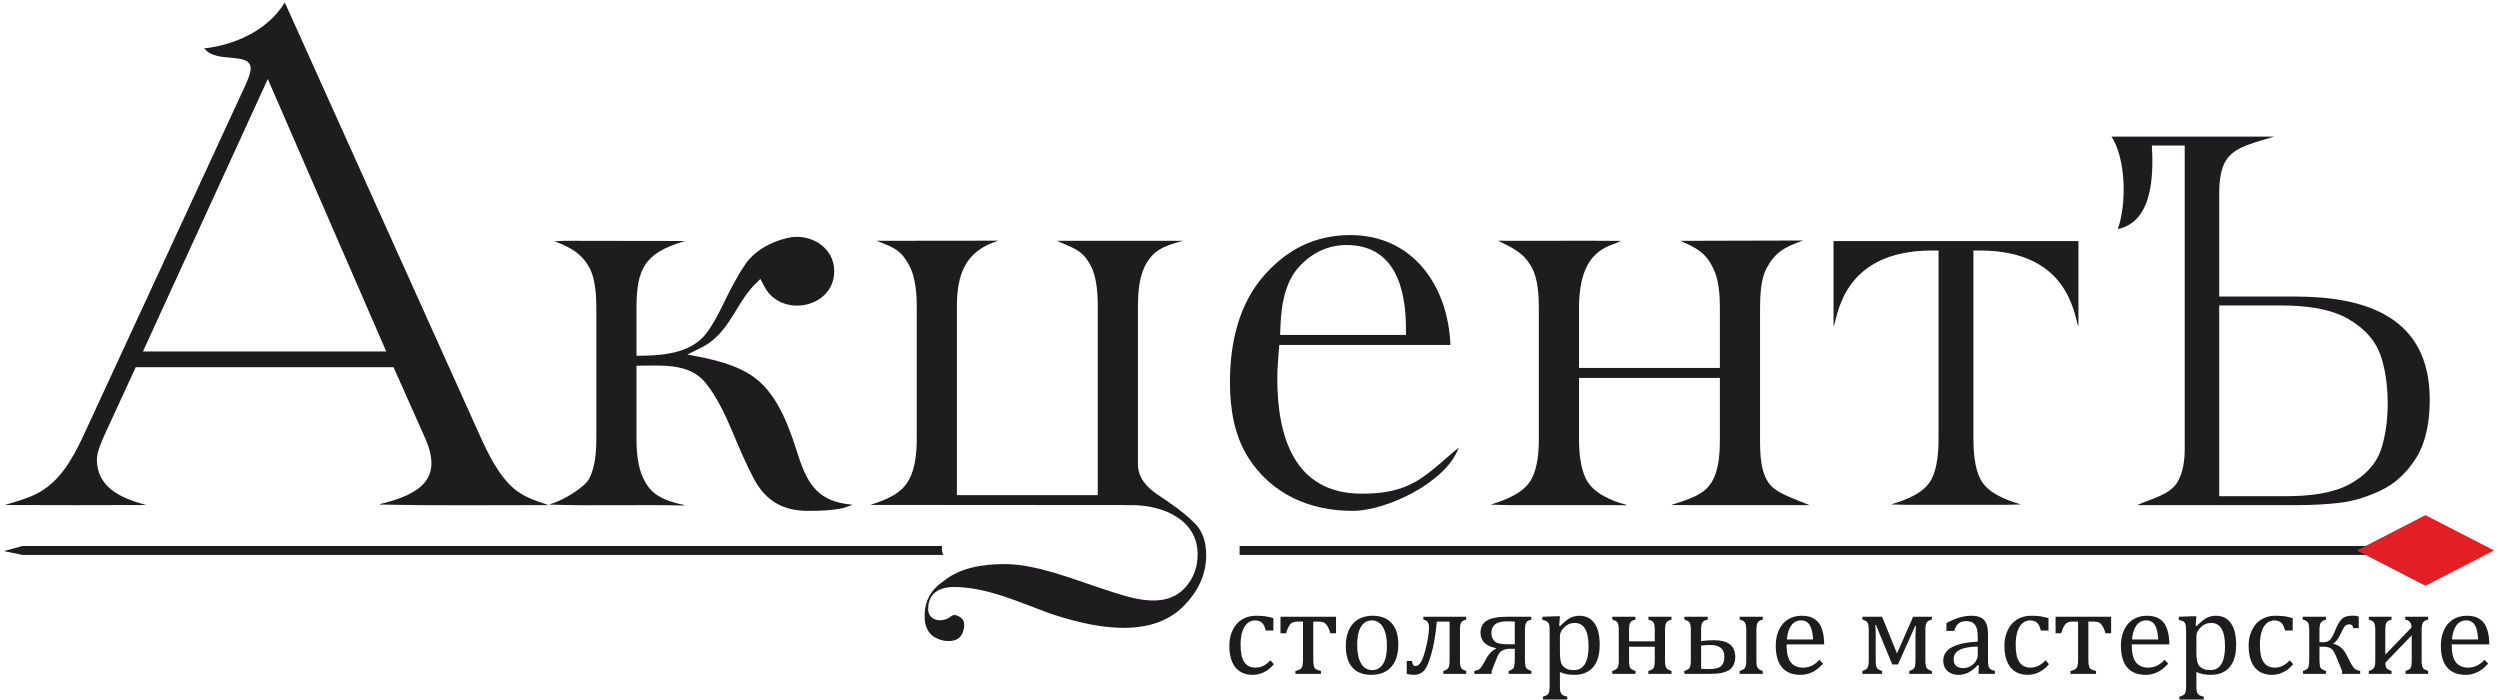 <?xml version="1.0" encoding="UTF-8"?> <svg xmlns="http://www.w3.org/2000/svg" xmlns:xlink="http://www.w3.org/1999/xlink" xmlns:xodm="http://www.corel.com/coreldraw/odm/2003" xml:space="preserve" width="70.556mm" height="19.756mm" version="1.1" style="shape-rendering:geometricPrecision; text-rendering:geometricPrecision; image-rendering:optimizeQuality; fill-rule:evenodd; clip-rule:evenodd" viewBox="0 0 7055.56 1975.56"> <defs> <style type="text/css"> .fil1 {fill:#E31E24} .fil0 {fill:#1F1C20} </style> </defs> <g id="Слой_x0020_1">  <g id="_2897065827488"> <path class="fil0" d="M1110.61 1036.26l-727.53 0 -84.06 182.43c-9.6,20.81 -25.6,55.42 -25.6,78.18 0,78.46 68.23,108.83 133.95,126.84l5.68 1.57 -5.9 0.02c-129.5,0.53 -259.03,0.59 -388.56,-0.02l-5.42 -0.01 5.19 -1.57c28.95,-8.65 59.24,-17.07 86.21,-30.89 62.45,-31.96 97.87,-94.28 127.16,-155.38l455.6 -985.53c6.47,-14.02 20.15,-43.03 20.15,-57.96 0,-49.34 -96.1,-13.48 -130.08,-56.31l-0.9 -1.15 1.44 -0.13c86.66,-9.86 178.07,-51.7 225.03,-128.19l0.78 -1.29 551.5 1224.47c18.33,40.7 40.67,85.91 69.05,120.63 18.22,22.31 37.78,38.59 63.82,51 17.75,8.46 36.75,14.55 55.32,21l4.49 1.57 -4.76 0c-156.73,0 -313.47,1.79 -470.14,-1.51l-0.71 -0.01 -0.17 -1.4 0.68 -0.18c44.9,-10.91 110.21,-29.92 134.37,-73.32 21.11,-37.92 6.2,-84.58 -11.08,-120.88l-85.51 -191.98zm4858.64 -650.5l0.01 -0.24 449.11 0 -5.25 1.59c-99.8,30.03 -149.98,37.13 -149.98,157.64l0 292.15 213.84 0c201.13,0 380.3,57.91 380.3,291.22 0,56.58 -8.68,117.97 -39.73,166.47 -24.7,38.59 -56.69,69.99 -98.44,89.59 -36.46,17.13 -75.31,30.14 -115.44,34.81 -39.46,4.64 -79.28,6.55 -119.02,6.55l-453.24 0.02 3.39 -1.54c34.62,-15.65 86.38,-26.88 108.15,-59.88 18.49,-27.96 22.8,-65.02 22.8,-97.85l0 -855.55 -92.65 0c4.35,79.54 4.17,213.29 -94.83,235.43l-1.41 0.31 0.49 -1.35c24.44,-69.72 22.89,-195.21 -17.51,-258.36l-0.82 -1.28 10.23 0.27zm293.89 1014.55l189.27 0c58.88,0 129.65,-6.15 181.74,-35.5 39,-21.96 70.69,-52.62 85.42,-95.72 26.03,-76.12 25.42,-192.01 -1.61,-267.81 -15.9,-44.57 -49.23,-76.98 -89.44,-100.46 -54.42,-31.85 -127.96,-38.7 -189.91,-38.7l-175.47 0 0 538.19zm-734.26 -719.89l-17.24 0 -336.99 0 0 213.12 0 27.75c12.28,-22.88 20.66,-214.28 278.27,-214.28l18.14 0 0 531.08c0,35.51 -3.01,80.58 -19.15,112.85 -18.57,37.2 -63.62,57.66 -115.39,72.73l43.32 1.07 131.8 0 17.24 0 131.78 0 43.31 -1.07c-51.76,-15.07 -96.82,-35.53 -115.39,-72.73 -16.12,-32.27 -19.13,-77.34 -19.13,-112.85l0 -531.08 18.13 0c257.64,0 265.99,191.4 278.27,214.28l0 -27.75 0 -213.12 -336.97 0zm-2866.46 885.76l-2598.55 0 -52.72 -10.81 52.72 -14.52 2594.88 0c-1.44,8.81 -0.24,17.43 3.67,25.33zm4182.79 0l-3346.76 0 0 -25.33 3346.59 0 0.17 25.33zm-5048.85 -562.18c67.96,-0.01 152.01,-4.39 197.02,-63.19 18.58,-24.31 33.4,-52.9 46.76,-80.37 18.84,-38.7 38.57,-78.44 62.94,-114.05 27.3,-39.89 74.14,-64.64 120.46,-75.13 62.77,-14.22 130.88,25.88 130.88,94.23 0,104.02 -150.08,133.96 -197.49,42.55l-10.79 -20.83 -19.49 19.14c-52.28,56.83 -69.71,131.86 -141.31,171.61l-45.73 22.66c65.55,11.67 142.5,27.14 195.58,69.42 63.79,50.81 95.11,143.76 118.56,218.8 27.49,82.44 58.34,126.6 149.23,135.34l3.63 0.34 -25.27 8.93c-32.07,7.43 -68.51,8.3 -101.35,8.3 -70.35,0 -119.07,-28.22 -152.3,-90.51 -23.8,-44.59 -43.24,-91.6 -62.85,-138.11 -19.04,-45.17 -42.58,-94.27 -73.44,-132.56 -46.76,-58.06 -128.77,-48.44 -195.04,-48.37l0 205.89c0,35.66 3.15,78.96 19.03,111.35 4.59,9.4 9.7,18.53 16.2,26.78 23.59,30.03 62.96,41.16 98.71,48.81l0.73 0.14 -0.18 1.45 -0.73 -0.01c-125.8,-2.98 -251.7,1.76 -377.49,-2.48l-0.71 -0.01 -0.14 -1.42 0.71 -0.14c29.89,-6.65 97.14,-45.2 111.11,-72.94 16.26,-32.29 19.43,-75.79 19.43,-111.53l0 -368.99c0,-34.61 -2.48,-81.32 -18.93,-112.25 -22.27,-41.81 -52.61,-57.22 -95.47,-74.8l-3.48 -1.42 29.14 -1.01 339.44 0.53 -5.23 1.57c-108.98,32.87 -132.14,77.06 -132.14,187.72l0 134.56zm904.23 393.33l397.58 0 0 -531.98c0,-36.06 -2.66,-83.78 -20.01,-115.97 -24.25,-45.08 -48.22,-48.2 -91.58,-68.18l-3.34 -1.53 355.85 -0.18 -5.81 1.57c-47.88,13.26 -80.29,25.29 -102.76,71.3 -16.01,32.71 -18.98,77.01 -18.98,112.99l0 446.07c0,37.6 26.92,65.62 56.43,85.08 36.4,24 74.73,50.57 105.3,81.81 23.41,23.9 30.84,56.05 30.84,88.56 0,55.7 -23.51,102.19 -61.69,141.7 -97.18,100.5 -265.37,60.82 -381.81,21.94 -85.54,-31.46 -176.33,-73.85 -269.04,-73.85 -40.51,0 -72.08,17.83 -72.08,61.94 0,35.63 42.89,39.84 64.94,20.43 8.16,-7.18 21.36,-0.66 28.54,4.98 14.23,11.85 7.84,40.8 -2.95,52.97 -18.7,21.18 -64.59,12.02 -82.38,-6.32 -13.41,-13.79 -18.08,-30.92 -18.08,-49.75 -1,-45.72 18.88,-78.07 56.01,-102.74 46.35,-37.14 111.98,-46.2 169.62,-46.2 89.74,0 193.7,42.74 278.82,70.48 71.59,23.3 173,62.21 232.63,-6.14 22.81,-26.13 33.34,-57.3 33.34,-91.81 0,-99.67 -100.46,-138.91 -185.62,-138.96l-737.8 -0.55 4.6 -1.57c42.22,-14.41 83.16,-29.52 105.15,-71.12 17.43,-32.96 20.95,-77.44 20.95,-114.21l0 -372.74c0,-36.91 -3.31,-82.93 -21,-115.96 -24.12,-44.98 -45.23,-51.01 -88.24,-68.41l-3.94 -1.6 22.4 0.24 321.85 -0.37 -4.92 1.57c-90.61,29.1 -112.82,95.93 -112.82,184.53l0 531.98zm909.92 -423.93c-2.43,31.29 -5.68,62.66 -5.68,94.06 0,162.26 46.19,325.83 238.65,325.83 57.88,0 109.86,-7.78 159.7,-38.7 39.24,-24.38 75.36,-60.12 111.35,-89.47l2.33 -1.9 -1.07 2.79c-35.69,95.18 -201.53,175.74 -298.64,175.74 -120.35,0 -228.35,-46.78 -294.25,-150.44 -39.63,-62.38 -51.69,-138.59 -51.69,-211.36 0,-110.73 23.79,-222.42 99.95,-306.71 64.28,-71.15 143.01,-109.84 239.55,-109.84 177.34,0 275.94,143.84 282.7,309.16l0.06 0.84 -482.96 0zm845.86 65.07l397.53 0 0 -169.37c0,-35.2 -2.64,-81.24 -19.18,-112.82 -22.65,-45.28 -45.51,-54.9 -88.42,-75.22l-3.31 -1.56 20.49 0.12 325.55 -0.86 -4.43 1.58c-48.02,17.13 -74.3,31.34 -98.66,76.03 -16.6,30.53 -18.66,78.42 -18.66,112.73l0 368.99c0,40.97 0.5,101.12 30.97,132.78 11.56,12.02 26.56,20.18 41.55,27.07 20.59,9.45 42.24,17.36 63.21,26.03l3.74 1.57 -343.27 0 -46.8 -0.26 4.58 -1.53c29.41,-9.96 67.23,-20.58 91.03,-41.09 38.88,-33.51 41.61,-97.25 41.61,-144.57l0 -171.41 -397.53 0 0 171.41c0,36.01 3.21,79.38 18.93,112.22 19.61,40.97 72.52,63.73 114.39,74.14l0.71 0.17 -0.19 1.41 -43.42 -0.49 -292.57 0 -47.67 -1.35 4.61 -1.41c40.86,-12.74 91.97,-32.51 112.43,-73.16 16.26,-32.29 19.43,-75.81 19.43,-111.53l0 -368.99c0,-34.61 -2.49,-81.32 -18.94,-112.25 -22.49,-42.26 -51.16,-55.21 -92.66,-75.85l-3.13 -1.55 3.49 0.04c113.01,0.72 226,-0.73 338.99,0.36l3.01 0.06 -2.61 1.46c-8.58,4.85 -20.32,8.22 -29.61,12.21 -14.16,6.11 -26.82,13.63 -38.06,24.31 -39.36,37.25 -47.13,99.98 -47.13,151.21l0 169.37zm-3366.35 -46.63l-334.23 -768.7 -352.31 768.7 686.54 0zm2877.9 -46.62l0 -17.31c0,-113.2 -30.59,-236.33 -167.35,-236.33 -50.94,0 -94.09,20.18 -129.58,56.21 -50.72,51.49 -56.6,129.04 -58.11,197.43l355.04 0zm-374.13 799.13l0 35.22 -21.41 0c-1.73,-7.25 -4.14,-12.77 -6.91,-17.26 -2.76,-4.14 -6.21,-6.91 -10.01,-8.63 -3.45,-1.73 -8.29,-2.77 -13.81,-2.77 -7.6,0 -14.85,2.77 -20.72,7.6 -6.22,5.18 -11.05,12.78 -14.5,23.14 -3.46,10.35 -5.18,23.13 -5.18,37.98 0,9.67 0.69,18.3 2.07,26.24 1.04,7.94 3.45,14.85 6.91,20.37 3.1,5.53 7.59,10.02 12.77,13.13 5.53,3.1 12.09,4.83 20.03,4.83 7.94,0 15.19,-1.73 21.75,-4.83 6.56,-2.77 13.47,-8.29 20.72,-15.89l9.67 11.05c-5.53,6.56 -10.71,11.4 -15.19,14.85 -4.49,3.11 -8.98,6.21 -14.16,8.29 -4.84,2.41 -9.67,4.14 -14.85,5.18 -4.83,1.03 -10.01,1.72 -15.88,1.72 -21.07,0 -37.3,-7.25 -48.69,-21.41 -11.05,-13.81 -16.92,-34.18 -16.92,-61.11 0,-16.58 3.11,-31.08 9.67,-44.2 6.21,-12.78 14.85,-22.79 26.24,-29.7 11.4,-6.9 24.52,-10.36 39.37,-10.36 9.32,0 17.61,0.35 25.55,1.38 7.94,1.39 15.54,3.11 23.48,5.18zm160.91 42.82c-3.45,-11.39 -7.25,-19.68 -11.74,-24.86 -4.14,-5.53 -10.7,-7.94 -20.03,-7.94l-16.57 0 0 105.31c0,13.47 1.38,21.76 4.14,25.9 3.11,3.8 8.98,6.22 17.61,7.94l0 8.29 -72.17 0 0 -8.29c8.98,-1.72 14.85,-4.49 17.62,-8.97 2.76,-4.15 3.79,-12.44 3.79,-24.87l0 -105.31 -16.23 0c-9.66,0 -16.57,2.76 -20.71,8.63 -4.15,5.87 -7.95,14.16 -10.71,24.17l-15.88 0 0 -46.61 156.76 0 0 46.61 -15.88 0zm115.68 117.4c-23.48,0 -41.44,-6.9 -53.52,-20.72 -12.43,-13.81 -18.65,-34.18 -18.65,-61.11 0,-18.65 3.45,-34.19 9.67,-46.96 6.56,-12.78 15.54,-22.45 26.59,-28.66 11.39,-6.22 24.17,-9.33 38.67,-9.33 23.83,0 42.13,6.91 54.56,21.07 12.43,13.81 18.64,33.84 18.64,60.08 0,18.64 -3.1,34.53 -9.32,47.3 -6.21,12.78 -15.19,22.45 -26.24,28.66 -11.4,6.56 -24.86,9.67 -40.4,9.67zm-40.06 -85.29c0,23.14 3.46,40.75 11.05,53.18 7.25,12.43 17.61,18.65 31.42,18.65 7.6,0 14.16,-1.73 19.34,-5.53 5.18,-3.45 9.67,-8.63 12.78,-14.5 3.45,-6.22 5.87,-13.47 7.25,-21.76 1.38,-7.94 2.07,-16.57 2.07,-25.55 0,-16.57 -1.73,-30.04 -5.52,-41.09 -3.46,-10.7 -8.64,-18.99 -14.85,-23.82 -6.22,-5.18 -13.47,-7.95 -21.41,-7.95 -13.81,0 -24.17,5.87 -31.42,17.96 -7.25,11.74 -10.71,28.66 -10.71,50.41zm243.09 82.53l0 -8.29c7.25,-2.07 12.09,-4.83 14.16,-8.63 2.41,-3.8 3.45,-10.7 3.45,-20.37l0 -110.15 -35.91 0c-3.45,37.98 -8.98,69.06 -16.23,93.57 -6.91,24.17 -14.16,39.71 -21.41,46.27 -7.25,6.91 -15.88,10.36 -25.55,10.36 -8.63,0 -15.88,-1.03 -21.75,-2.76l0 -36.26 14.84 0c0.69,9.33 4.15,14.16 10.36,14.16 10.36,0 18.99,-14.16 26.59,-42.13 7.25,-28.31 11.05,-50.41 11.05,-66.64 0,-13.12 -5.18,-20.72 -15.88,-22.1l0 -8.28 120.85 0 0 8.28c-6.91,1.38 -11.74,4.15 -14.16,7.94 -2.41,3.8 -3.45,11.05 -3.45,21.07l0 86.67c0,9.67 1.04,16.57 3.11,20.37 2.42,3.8 7.25,6.56 14.5,8.63l0 8.29 -64.57 0zm184.39 0l0 -8.29c6.56,-2.07 11.05,-4.49 13.46,-7.94 2.42,-3.8 3.8,-12.08 3.8,-25.9l0 -28.66 -12.08 0c-10.36,0 -18.65,1.73 -24.17,5.53 -5.87,3.45 -10.02,9.32 -13.13,17.26l-15.88 39.71 0 8.29 -49.03 0 0 -8.29c7.94,-1.38 13.46,-3.8 16.92,-7.25 3.45,-3.8 6.9,-8.98 10.36,-15.54l6.9 -12.77c7.6,-13.47 16.58,-22.45 27.28,-27.28l0 -1.38c-29.35,-5.87 -43.85,-20.38 -43.85,-43.86 0,-15.19 5.87,-26.24 17.61,-33.84 11.74,-7.25 31.42,-11.04 59.04,-11.04l66.65 0 0 8.28c-7.25,1.38 -11.74,4.15 -14.16,7.94 -2.42,3.8 -3.8,10.71 -3.8,21.07l0 81.83c0,13.12 1.04,21.41 3.11,24.87 2.07,3.45 6.91,6.56 15.19,8.97l0 8.29 -64.22 0zm17.26 -147.44c-7.94,-0.69 -15.54,-0.69 -23.48,-0.69 -28.31,0 -42.47,11.05 -42.47,32.8 0,9.32 2.76,16.92 8.29,22.79 5.18,5.87 17.61,8.98 37.29,8.98l20.37 0 0 -63.88zm127.41 142.26l0 35.57c0,7.59 0.35,12.77 0.69,16.57 0.35,3.45 1.39,6.22 2.77,8.29 1.38,2.41 3.1,3.8 5.52,5.18 2.42,1.38 6.22,2.76 11.74,3.8l0 8.28 -68.71 0 0 -8.28c3.8,-1.04 7.25,-2.08 9.67,-3.46 2.76,-1.03 4.48,-2.76 5.87,-5.18 1.38,-2.41 2.41,-5.52 2.76,-9.32 0.34,-4.14 0.69,-9.32 0.69,-15.88l0 -144.68c0,-7.95 -0.35,-13.82 -0.35,-17.27 -0.34,-3.45 -0.69,-6.21 -1.38,-8.29 -0.69,-2.41 -1.72,-4.14 -3.11,-5.52 -1.03,-1.73 -2.76,-2.76 -5.17,-3.8 -2.08,-1.04 -5.88,-2.07 -10.71,-3.11l0 -8.97 39.36 -1.39 10.36 0 -2.07 27.28 2.42 0.69c6.91,-6.9 12.43,-12.08 16.57,-15.19 4.15,-3.45 8.29,-5.87 12.43,-8.29 4.49,-2.07 8.64,-3.45 12.78,-4.49 3.8,-0.69 7.94,-1.38 12.43,-1.38 18.65,0 32.8,6.91 42.82,21.07 10.01,13.81 14.85,34.18 14.85,60.77 0,18.65 -2.77,34.18 -8.29,46.96 -5.53,12.43 -13.81,22.1 -24.52,28.31 -10.7,6.56 -23.48,9.67 -38.33,9.67 -8.28,0 -15.88,-0.69 -22.79,-2.07 -6.56,-1.38 -12.77,-3.45 -18.3,-5.87zm0 -55.59c0,10.7 0.69,18.99 2.08,24.86 1.38,5.87 3.45,10.7 6.9,14.5 3.45,3.45 7.6,6.22 12.43,7.94 4.49,2.08 10.71,2.77 18.3,2.77 13.47,0 23.83,-5.53 30.73,-16.92 6.91,-11.4 10.36,-27.97 10.36,-50.07 0,-43.86 -13.12,-65.95 -38.67,-65.95 -6.22,0 -11.74,1.03 -16.23,2.76 -4.49,2.07 -9.32,5.18 -13.81,9.67 -4.49,4.49 -7.6,8.63 -9.32,12.77 -2.08,4.15 -2.77,8.63 -2.77,13.12l0 44.55zm249.66 60.77l0 -8.29c6.9,-1.72 11.74,-4.49 14.16,-7.59 2.41,-3.46 3.79,-10.71 3.79,-21.41l0 -39.37 -72.51 0 0 39.37c0,10.01 1.04,16.92 3.45,20.72 2.42,3.45 7.6,6.21 14.85,8.28l0 8.29 -65.6 0 0 -8.29c7.25,-2.07 12.08,-4.83 14.5,-8.63 2.42,-3.45 3.8,-10.36 3.8,-20.37l0 -86.67c0,-10.36 -1.38,-17.27 -3.8,-21.07 -2.76,-3.79 -7.6,-6.56 -14.5,-7.94l0 -8.28 65.26 0 0 8.28c-6.91,1.38 -11.74,4.15 -14.16,7.6 -2.76,3.8 -3.8,10.7 -3.8,21.41l0 32.11 72.51 0 0 -32.11c0,-11.4 -1.38,-18.65 -4.14,-21.76 -2.76,-3.45 -7.25,-5.87 -13.81,-7.25l0 -8.28 65.26 0 0 8.28c-7.25,1.73 -12.09,4.49 -14.5,8.29 -2.42,3.8 -3.8,10.7 -3.8,20.72l0 86.67c0,10.01 1.38,16.92 3.8,20.72 2.41,3.45 7.25,6.21 14.5,8.28l0 8.29 -65.26 0zm257.59 0l0 -8.29c6.91,-1.72 11.74,-4.49 14.5,-7.94 2.77,-3.45 4.15,-10.36 4.15,-21.06l0 -86.67c0,-10.71 -1.38,-17.96 -4.15,-21.41 -2.76,-3.8 -7.59,-6.22 -14.5,-7.6l0 -8.28 65.26 0 0 8.28c-7.25,1.38 -11.74,4.15 -14.16,7.94 -2.41,3.8 -3.79,11.05 -3.79,21.07l0 86.67c0,9.67 1.03,16.57 3.45,20.37 2.07,3.8 6.91,6.56 14.5,8.63l0 8.29 -65.26 0zm-156.07 0l0 -8.29c7.25,-2.07 12.08,-4.83 14.5,-8.63 2.42,-3.45 3.8,-10.36 3.8,-20.37l0 -86.67c0,-10.36 -1.38,-17.27 -3.8,-21.07 -2.76,-3.79 -7.6,-6.56 -14.5,-7.94l0 -8.28 65.95 0 0 8.28c-7.6,1.38 -12.78,4.15 -15.2,8.29 -2.41,4.14 -3.45,11.05 -3.45,20.72l0 31.42c13.12,-1.73 25.21,-2.42 35.91,-2.42 40.4,0 60.43,15.54 60.43,46.96 0,15.89 -5.18,27.97 -15.54,35.91 -10.36,7.95 -28.66,12.09 -54.21,12.09l-73.89 0zm47.3 -79.76l0 65.6c6.22,0.35 13.47,0.69 21.06,0.69 17.61,0 29.36,-2.76 35.57,-8.63 5.87,-5.52 8.98,-14.16 8.98,-26.24 0,-22.1 -13.12,-33.15 -39.37,-33.15 -9.32,0 -17.95,0.69 -26.24,1.73zm344.26 51.1c-7.25,7.6 -13.81,13.47 -20.03,17.61 -5.87,4.49 -12.43,7.6 -19.68,10.01 -7.25,2.42 -15.19,3.8 -23.82,3.8 -23.14,0 -40.75,-6.9 -52.49,-21.06 -11.74,-13.81 -17.61,-34.19 -17.61,-61.46 0,-16.58 3.11,-31.43 8.98,-44.2 5.87,-12.78 14.5,-22.79 25.55,-29.7 11.39,-6.9 24.17,-10.36 38.67,-10.36 11.4,0 21.07,1.73 29.01,5.18 7.94,3.8 14.16,8.63 18.99,14.85 4.83,6.22 8.63,14.16 11.05,23.83 2.76,9.32 4.14,21.75 4.49,36.94l-106.01 0 0 3.11c0,13.12 1.38,24.52 4.49,33.49 2.76,8.98 7.6,16.23 14.5,21.07 6.91,5.18 15.54,7.94 26.59,7.94 9.32,0 17.61,-1.73 24.86,-5.18 7.25,-3.45 14.85,-8.98 22.1,-16.92l10.36 11.05zm-28.31 -68.37c-0.69,-12.08 -2.42,-22.1 -4.84,-30.04 -2.07,-7.6 -5.87,-13.47 -10.36,-17.61 -4.83,-4.14 -11.05,-6.22 -18.64,-6.22 -11.74,0 -20.72,4.84 -27.63,14.16 -6.9,9.32 -11.05,22.45 -12.43,39.71l73.9 0zm271.41 97.03l0 -8.29c7.25,-2.07 12.09,-4.83 14.5,-8.63 2.07,-3.8 3.11,-10.7 3.11,-20.37l0 -66.64c0,-14.51 0.69,-24.87 1.38,-31.43l-2.07 0 -48.69 108.77 -16.23 0 -45.92 -111.53 -1.73 0c0.69,8.63 1.04,17.61 1.04,27.28l0 73.55c0,9.67 1.03,16.57 3.45,20.37 2.07,3.8 6.91,6.56 14.5,8.63l0 8.29 -55.59 0 0 -8.29c7.25,-2.07 12.09,-4.83 14.5,-8.63 2.07,-3.8 3.46,-10.7 3.46,-20.37l0 -86.67c0,-11.4 -1.39,-18.65 -4.15,-21.76 -2.76,-3.45 -7.59,-5.87 -13.81,-7.25l0 -8.28 55.59 0 42.13 103.59 45.58 -103.59 52.83 0 0 8.28c-7.25,1.38 -12.09,4.15 -14.5,8.29 -2.42,3.8 -3.8,10.7 -3.8,20.72l0 86.67c0,10.01 1.38,17.26 3.8,21.06 2.76,3.45 7.59,6.22 14.5,7.94l0 8.29 -63.88 0zm196.48 -24.17l-2.76 -0.69c-9.67,10.01 -19,17.26 -27.28,21.41 -8.63,4.14 -17.96,6.21 -27.63,6.21 -8.63,0 -15.88,-1.72 -22.44,-5.18 -6.56,-3.1 -11.74,-7.94 -15.19,-13.81 -3.46,-6.21 -5.18,-13.12 -5.18,-21.06 0,-16.23 8.28,-29.01 24.51,-37.99 16.23,-8.63 40.4,-14.15 72.86,-15.53l0 -11.05c0,-11.4 -1.03,-20.72 -3.11,-27.63 -2.41,-6.56 -5.87,-11.39 -10.7,-14.84 -4.84,-3.11 -11.4,-4.49 -19.34,-4.49 -8.98,0 -15.88,2.07 -21.41,6.9 -5.18,4.49 -9.32,11.4 -11.74,20.72l-22.1 0 0 -22.1c10.71,-5.52 19.69,-9.67 26.94,-12.43 6.9,-2.42 14.15,-4.49 21.41,-6.22 7.25,-1.38 14.5,-2.07 22.1,-2.07 11.04,0 20.02,1.73 26.58,5.18 6.91,3.46 11.74,8.98 15.2,16.23 3.45,7.25 5.18,18.3 5.18,33.15l0 58.7c0,8.29 0,14.16 0,17.61 0.34,3.45 0.69,6.56 1.03,9.67 0.69,2.76 1.38,5.18 2.76,6.91 1.04,1.72 2.77,3.1 4.84,4.48 2.07,1.04 5.87,2.42 10.7,3.8l0 8.29 -46.27 0 1.04 -24.17zm-3.11 -52.83c-22.79,0.34 -39.71,3.45 -51.1,9.32 -11.4,5.87 -16.92,14.5 -16.92,26.24 0,6.56 1.03,11.4 3.8,15.2 2.41,3.8 5.87,6.21 9.66,7.59 4.15,1.73 8.64,2.42 14.16,2.42 7.6,0 14.5,-2.07 20.72,-5.87 6.21,-3.45 11.05,-8.29 14.5,-14.16 3.45,-5.52 5.18,-11.39 5.18,-16.92l0 -23.82zm199.59 -80.46l0 35.22 -21.41 0c-1.73,-7.25 -4.14,-12.77 -6.91,-17.26 -2.76,-4.14 -6.21,-6.91 -10.01,-8.63 -3.45,-1.73 -8.29,-2.77 -13.81,-2.77 -7.6,0 -14.85,2.77 -20.72,7.6 -6.22,5.18 -11.05,12.78 -14.5,23.14 -3.46,10.35 -5.18,23.13 -5.18,37.98 0,9.67 0.69,18.3 2.07,26.24 1.04,7.94 3.45,14.85 6.91,20.37 3.1,5.53 7.59,10.02 12.77,13.13 5.53,3.1 12.09,4.83 20.03,4.83 7.94,0 15.19,-1.73 21.75,-4.83 6.56,-2.77 13.47,-8.29 20.72,-15.89l9.67 11.05c-5.53,6.56 -10.71,11.4 -15.19,14.85 -4.49,3.11 -8.98,6.21 -14.16,8.29 -4.84,2.41 -9.67,4.14 -14.85,5.18 -4.83,1.03 -10.01,1.72 -15.88,1.72 -21.07,0 -37.3,-7.25 -48.69,-21.41 -11.05,-13.81 -16.92,-34.18 -16.92,-61.11 0,-16.58 3.11,-31.08 9.67,-44.2 6.21,-12.78 14.85,-22.79 26.24,-29.7 11.4,-6.9 24.52,-10.36 39.37,-10.36 9.32,0 17.61,0.35 25.55,1.38 7.94,1.39 15.54,3.11 23.48,5.18zm160.91 42.82c-3.45,-11.39 -7.25,-19.68 -11.74,-24.86 -4.14,-5.53 -10.7,-7.94 -20.03,-7.94l-16.57 0 0 105.31c0,13.47 1.38,21.76 4.14,25.9 3.11,3.8 8.98,6.22 17.61,7.94l0 8.29 -72.17 0 0 -8.29c8.98,-1.72 14.85,-4.49 17.62,-8.97 2.76,-4.15 3.79,-12.44 3.79,-24.87l0 -105.31 -16.23 0c-9.66,0 -16.57,2.76 -20.71,8.63 -4.15,5.87 -7.95,14.16 -10.71,24.17l-15.88 0 0 -46.61 156.76 0 0 46.61 -15.88 0zm177.14 85.98c-7.25,7.6 -13.81,13.47 -20.03,17.61 -5.87,4.49 -12.43,7.6 -19.68,10.01 -7.25,2.42 -15.19,3.8 -23.82,3.8 -23.14,0 -40.75,-6.9 -52.49,-21.06 -11.74,-13.81 -17.61,-34.19 -17.61,-61.46 0,-16.58 3.11,-31.43 8.98,-44.2 5.87,-12.78 14.5,-22.79 25.55,-29.7 11.39,-6.9 24.17,-10.36 38.67,-10.36 11.4,0 21.07,1.73 29.01,5.18 7.94,3.8 14.16,8.63 18.99,14.85 4.83,6.22 8.63,14.16 11.05,23.83 2.76,9.32 4.14,21.75 4.49,36.94l-106.01 0 0 3.11c0,13.12 1.38,24.52 4.49,33.49 2.76,8.98 7.6,16.23 14.5,21.07 6.91,5.18 15.54,7.94 26.59,7.94 9.32,0 17.61,-1.73 24.86,-5.18 7.25,-3.45 14.85,-8.98 22.1,-16.92l10.36 11.05zm-28.31 -68.37c-0.69,-12.08 -2.42,-22.1 -4.84,-30.04 -2.07,-7.6 -5.87,-13.47 -10.36,-17.61 -4.83,-4.14 -11.05,-6.22 -18.64,-6.22 -11.74,0 -20.72,4.84 -27.63,14.16 -6.9,9.32 -11.05,22.45 -12.43,39.71l73.9 0zm107.73 91.85l0 35.57c0,7.59 0.35,12.77 0.69,16.57 0.35,3.45 1.39,6.22 2.77,8.29 1.38,2.41 3.1,3.8 5.52,5.18 2.42,1.38 6.22,2.76 11.74,3.8l0 8.28 -68.71 0 0 -8.28c3.8,-1.04 7.25,-2.08 9.67,-3.46 2.76,-1.03 4.48,-2.76 5.87,-5.18 1.38,-2.41 2.41,-5.52 2.76,-9.32 0.34,-4.14 0.69,-9.32 0.69,-15.88l0 -144.68c0,-7.95 -0.35,-13.82 -0.35,-17.27 -0.34,-3.45 -0.69,-6.21 -1.38,-8.29 -0.69,-2.41 -1.72,-4.14 -3.11,-5.52 -1.03,-1.73 -2.76,-2.76 -5.17,-3.8 -2.08,-1.04 -5.88,-2.07 -10.71,-3.11l0 -8.97 39.36 -1.39 10.36 0 -2.07 27.28 2.42 0.69c6.91,-6.9 12.43,-12.08 16.57,-15.19 4.15,-3.45 8.29,-5.87 12.43,-8.29 4.49,-2.07 8.64,-3.45 12.78,-4.49 3.8,-0.69 7.94,-1.38 12.43,-1.38 18.65,0 32.8,6.91 42.82,21.07 10.01,13.81 14.85,34.18 14.85,60.77 0,18.65 -2.77,34.18 -8.29,46.96 -5.53,12.43 -13.81,22.1 -24.52,28.31 -10.7,6.56 -23.48,9.67 -38.33,9.67 -8.28,0 -15.88,-0.69 -22.79,-2.07 -6.56,-1.38 -12.77,-3.45 -18.3,-5.87zm0 -55.59c0,10.7 0.69,18.99 2.08,24.86 1.38,5.87 3.45,10.7 6.9,14.5 3.45,3.45 7.6,6.22 12.43,7.94 4.49,2.08 10.71,2.77 18.3,2.77 13.47,0 23.83,-5.53 30.73,-16.92 6.91,-11.4 10.36,-27.97 10.36,-50.07 0,-43.86 -13.12,-65.95 -38.67,-65.95 -6.22,0 -11.74,1.03 -16.23,2.76 -4.49,2.07 -9.32,5.18 -13.81,9.67 -4.49,4.49 -7.6,8.63 -9.32,12.77 -2.08,4.15 -2.77,8.63 -2.77,13.12l0 44.55zm271.76 -96.69l0 35.22 -21.41 0c-1.73,-7.25 -4.14,-12.77 -6.91,-17.26 -2.76,-4.14 -6.21,-6.91 -10.01,-8.63 -3.45,-1.73 -8.29,-2.77 -13.81,-2.77 -7.6,0 -14.85,2.77 -20.72,7.6 -6.22,5.18 -11.05,12.78 -14.5,23.14 -3.46,10.35 -5.18,23.13 -5.18,37.98 0,9.67 0.69,18.3 2.07,26.24 1.04,7.94 3.45,14.85 6.91,20.37 3.1,5.53 7.59,10.02 12.77,13.13 5.53,3.1 12.09,4.83 20.03,4.83 7.94,0 15.19,-1.73 21.75,-4.83 6.56,-2.77 13.47,-8.29 20.72,-15.89l9.67 11.05c-5.53,6.56 -10.71,11.4 -15.19,14.85 -4.49,3.11 -8.98,6.21 -14.16,8.29 -4.84,2.41 -9.67,4.14 -14.85,5.18 -4.83,1.03 -10.01,1.72 -15.88,1.72 -21.07,0 -37.3,-7.25 -48.69,-21.41 -11.05,-13.81 -16.92,-34.18 -16.92,-61.11 0,-16.58 3.11,-31.08 9.67,-44.2 6.21,-12.78 14.85,-22.79 26.24,-29.7 11.4,-6.9 24.52,-10.36 39.37,-10.36 9.32,0 17.61,0.35 25.55,1.38 7.94,1.39 15.54,3.11 23.48,5.18zm139.5 157.46l0 -8.29 -18.3 -44.2c-4.49,-10.7 -9.32,-17.26 -14.5,-20.02 -5.18,-2.77 -11.4,-4.15 -18.99,-4.15l-12.09 0 0 34.53c0,14.51 1.38,23.14 3.8,26.25 2.42,2.76 7.25,5.52 14.5,7.59l0 8.29 -64.91 0 0 -8.29c7.59,-2.07 12.43,-5.18 14.5,-9.32 2.07,-3.8 3.11,-12.09 3.11,-24.52l0 -82.18c0,-10.01 -1.04,-16.92 -3.46,-20.72 -2.41,-3.79 -7.59,-6.56 -14.84,-7.94l0 -8.28 65.6 0 0 8.28c-6.9,1.38 -11.39,4.15 -14.15,7.94 -2.77,3.46 -4.15,10.36 -4.15,20.72l0 34.88 12.09 0c7.25,0 13.12,-2.07 17.61,-6.56 4.49,-4.49 9.67,-13.82 15.19,-27.97 5.87,-14.16 11.74,-24.52 17.96,-30.73 6.21,-6.56 16.92,-9.67 31.42,-9.67 4.83,0 10.36,0.69 16.57,2.41l0 32.81 -15.19 0c-1.38,-7.25 -5.18,-10.71 -11.4,-10.71 -4.48,0 -8.63,1.39 -11.39,3.8 -2.76,2.76 -6.56,8.63 -10.7,17.96 -7.95,17.95 -15.54,28.31 -23.14,32.11l0 1.04c16.23,4.14 27.97,13.46 35.91,28.66l12.78 24.86c4.14,7.94 7.94,13.46 11.39,16.57 3.8,3.11 8.98,5.53 15.89,6.56l0 8.29 -51.11 0zm178.87 0l0 -8.29c6.56,-1.72 11.39,-4.49 13.81,-7.59 2.41,-3.46 3.8,-10.71 3.8,-21.41l0 -71.48 -74.24 77c0,7.6 1.03,12.78 3.45,15.89 2.42,3.1 7.25,5.52 13.81,7.59l0 8.29 -64.22 0 0 -8.29c7.25,-2.07 12.08,-4.83 14.5,-8.63 2.42,-3.45 3.8,-10.36 3.8,-20.37l0 -86.67c0,-10.36 -1.38,-17.27 -3.8,-21.07 -2.76,-3.79 -7.6,-6.56 -14.5,-7.94l0 -8.28 64.22 0 0 8.28c-6.56,1.38 -11.39,4.15 -13.81,7.94 -2.76,3.46 -3.8,10.71 -3.8,21.07l0 69.75 73.89 -76.66c0,-13.12 -5.87,-20.37 -17.61,-22.1l0 -8.28 64.58 0 0 8.28c-6.91,1.38 -11.74,4.15 -14.16,7.6 -2.76,3.8 -4.15,10.7 -4.15,21.41l0 86.67c0,10.01 1.39,16.92 3.8,20.72 2.42,3.45 7.25,6.21 14.51,8.28l0 8.29 -63.88 0zm233.42 -28.66c-7.25,7.6 -13.81,13.47 -20.03,17.61 -5.87,4.49 -12.43,7.6 -19.68,10.01 -7.25,2.42 -15.19,3.8 -23.82,3.8 -23.14,0 -40.75,-6.9 -52.49,-21.06 -11.74,-13.81 -17.61,-34.19 -17.61,-61.46 0,-16.58 3.11,-31.43 8.98,-44.2 5.87,-12.78 14.5,-22.79 25.55,-29.7 11.39,-6.9 24.17,-10.36 38.67,-10.36 11.4,0 21.07,1.73 29.01,5.18 7.94,3.8 14.16,8.63 18.99,14.85 4.83,6.22 8.63,14.16 11.05,23.83 2.76,9.32 4.14,21.75 4.49,36.94l-106.01 0 0 3.11c0,13.12 1.38,24.52 4.49,33.49 2.76,8.98 7.6,16.23 14.5,21.07 6.91,5.18 15.54,7.94 26.59,7.94 9.32,0 17.61,-1.73 24.86,-5.18 7.25,-3.45 14.85,-8.98 22.1,-16.92l10.36 11.05zm-28.31 -68.37c-0.69,-12.08 -2.42,-22.1 -4.84,-30.04 -2.07,-7.6 -5.87,-13.47 -10.36,-17.61 -4.83,-4.14 -11.05,-6.22 -18.64,-6.22 -11.74,0 -20.72,4.84 -27.63,14.16 -6.9,9.32 -11.05,22.45 -12.43,39.71l73.9 0z"></path> <rect class="fil1" transform="matrix(0.707 0.364 -0.707 0.364 6845.12 1453.84)" width="273.86" height="273.86"></rect> </g> </g> </svg> 